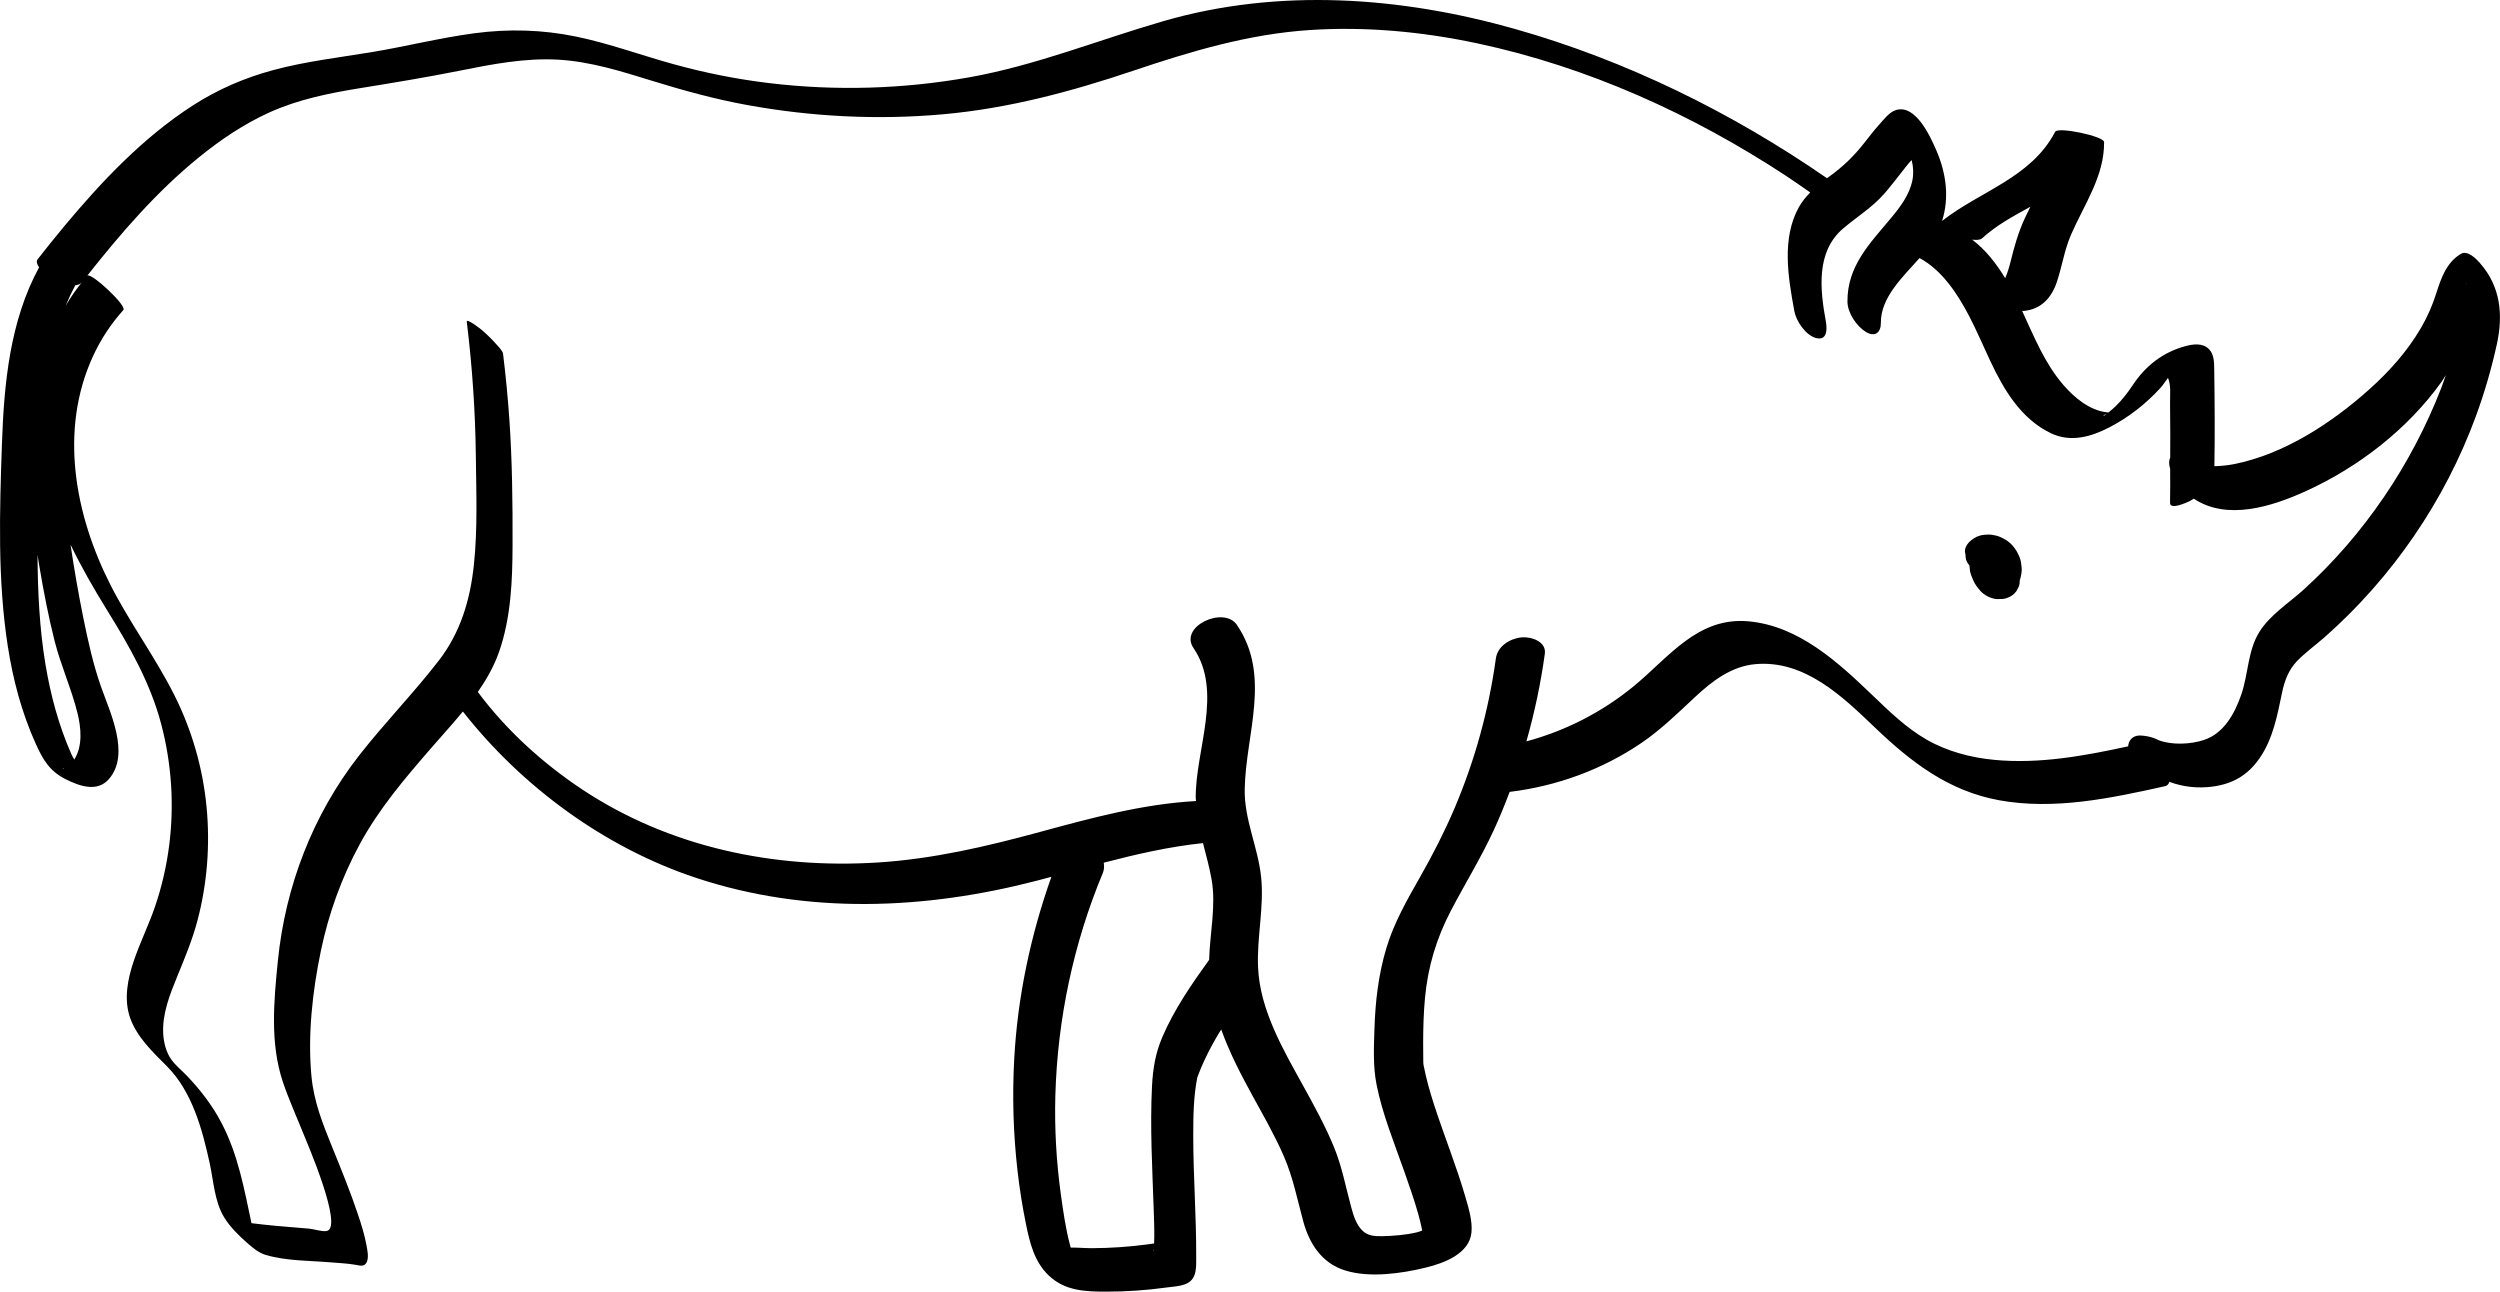 <?xml version="1.0" encoding="utf-8"?>
<svg xmlns="http://www.w3.org/2000/svg" id="Layer_1" data-name="Layer 1" viewBox="0 0 98.784 51.036">
  <path d="M98.001,10.403c-.152-.172-.497-.531-.766-.37-.564.338-.777.953-.966,1.547-.152.48-.351.937-.605,1.373-.536.92-1.25,1.721-2.041,2.429-1.481,1.327-3.373,2.569-5.354,2.958-.253.05-.511.074-.77.082.022-1.282.011-2.566-.007-3.847-.004-.265-.008-.573-.204-.776-.253-.262-.638-.203-.953-.116-.888.243-1.569.787-2.065,1.538-.194.294-.412.575-.664.821-.093.092-.194.176-.296.258-.024-.003-.042-.006-.076-.01-.675-.08-1.275-.584-1.703-1.079-.738-.854-1.159-1.91-1.629-2.926.023-.001.048.003.07.001.659-.062,1.075-.493,1.288-1.106.22-.635.305-1.291.577-1.913.519-1.189,1.316-2.307,1.303-3.654-.002-.229-1.826-.614-1.934-.405-.949,1.822-2.96,2.337-4.468,3.523.288-.905.175-1.87-.234-2.807-.24-.55-.816-1.819-1.594-1.573-.256.081-.473.369-.648.563-.218.242-.415.501-.617.756-.397.504-.816.909-1.335,1.285-.04.029-.078.059-.118.088-3.761-2.6-7.936-4.654-12.336-5.9-4.513-1.278-9.331-1.624-13.874-.311-2.571.743-5.042,1.752-7.686,2.224-2.603.464-5.262.543-7.886.23-1.283-.153-2.551-.405-3.797-.75-1.283-.354-2.536-.818-3.841-1.088-1.342-.278-2.681-.314-4.039-.132-1.362.182-2.697.521-4.052.745-1.294.213-2.601.365-3.87.705-1.137.305-2.2.762-3.19,1.4-1.956,1.26-3.595,2.99-5.077,4.767-.36.432-.711.87-1.057,1.313-.065.083-.026.197.058.317C.387,12.691.158,15.166.076,17.556c-.091,2.647-.176,5.332.229,7.959.206,1.333.552,2.648,1.11,3.879.285.629.547,1.079,1.183,1.397.546.272,1.243.525,1.706-.008.861-.991.031-2.66-.325-3.684-.302-.87-.502-1.776-.685-2.677-.194-.959-.362-1.929-.507-2.903.426.886.918,1.74,1.438,2.581.887,1.433,1.71,2.866,2.144,4.508.414,1.567.522,3.213.313,4.821-.105.812-.29,1.613-.554,2.388-.251.736-.601,1.434-.848,2.171-.237.707-.393,1.498-.141,2.224.264.76.894,1.357,1.449,1.912,1.002,1.001,1.405,2.497,1.699,3.843.153.7.189,1.506.567,2.129.236.389.588.732.927,1.029.217.19.441.38.721.463.809.239,1.738.223,2.574.293.331.028.668.042.996.1.161.029.316.078.41-.09.107-.193.03-.524-.008-.725-.074-.392-.195-.776-.321-1.155-.303-.91-.667-1.799-1.028-2.687-.372-.916-.721-1.79-.817-2.788-.156-1.624.04-3.369.371-4.963.306-1.471.82-2.897,1.538-4.218.764-1.406,1.774-2.59,2.817-3.792.41-.472.846-.95,1.256-1.448,2.349,2.989,5.627,5.386,9.221,6.575,4.396,1.456,9.051,1.258,13.488.102.182-.048.364-.097.546-.146-.822,2.316-1.336,4.741-1.469,7.195-.08,1.471-.038,2.955.13,4.418.081.711.193,1.417.336,2.118.151.741.329,1.479.897,2.021.646.616,1.445.639,2.29.639.786 0,1.572-.053,2.35-.161.504-.069,1.05-.046,1.159-.635.032-.174.029-.355.029-.532.008-1.641-.119-3.265-.117-4.842.001-.762.01-1.533.158-2.283.018-.051.036-.102.056-.154.069-.179.145-.355.226-.53.171-.37.367-.729.576-1.079.028-.047.061-.092.09-.139.325.908.776,1.778,1.246,2.634.426.776.867,1.544,1.221,2.356.368.843.534,1.705.773,2.586.24.885.733,1.653,1.647,1.94.972.305,2.22.127,3.193-.11.706-.172,1.724-.541,1.807-1.387.044-.45-.106-.942-.229-1.369-.357-1.237-.843-2.434-1.241-3.657-.172-.527-.319-1.055-.425-1.599-.001-.006-.002-.014-.003-.022-.003-.038-.007-.077-.006-.115.002-.247-.005-.495-.005-.742.002-.594.018-1.188.074-1.78.116-1.223.451-2.337,1.019-3.426.558-1.069,1.192-2.092,1.698-3.189.229-.495.434-1.001.627-1.511,1.855-.226,3.65-.877,5.198-1.928.784-.533,1.445-1.184,2.135-1.827.672-.626,1.431-1.209,2.378-1.293,1.944-.172,3.437,1.274,4.729,2.511,1.426,1.366,2.913,2.506,4.9,2.867,2.179.397,4.42-.079,6.547-.553.108-.024.158-.091.178-.175.545.206,1.143.266,1.722.187.799-.11,1.382-.453,1.843-1.117.542-.78.704-1.71.896-2.619.096-.452.256-.877.581-1.216.334-.349.738-.634,1.1-.954,2.669-2.355,4.746-5.385,5.972-8.727.342-.932.62-1.889.832-2.859.25-1.145.144-2.267-.663-3.182ZM97.469,11.229c-.037-.068-.02-.081,0,0h0ZM83.236,16.361c-.025.017-.121.077-.12.086-.005-.044.053-.07.12-.086ZM78.321,9.416c.569-.523,1.241-.878,1.908-1.248-.076.153-.152.305-.223.459-.264.568-.421,1.142-.57,1.747-.047.19-.113.409-.205.617-.35-.58-.774-1.123-1.303-1.521.162.018.315.017.393-.055ZM2.975,11.272c.109-.013.205-.044.265-.121.019-.025.04-.049.059-.073-.269.321-.504.659-.709,1.012.114-.278.242-.55.385-.818ZM2.476,30.387c.009-.024.03-.031.06-.028-.035.019-.062.033-.06.028ZM2.936,30.01c-.001.001-.002.002-.002.003-.041-.073-.085-.148-.117-.22-.498-1.131-.82-2.332-1.022-3.549-.236-1.425-.304-2.87-.312-4.317.025.153.048.308.074.461.167.984.355,1.965.599,2.933.244.971.665,1.885.905,2.853.144.577.214,1.307-.126,1.836ZM9.116,48.199c.001 0.0.003.002.004.002-.024-.004-.051-.009-.004-.002ZM42.345,49.415c.006.005.021.036.022.036-.006 0-.013-.014-.022-.036ZM45.589,49.349c-.009.042-.017.087-.009.103-.018-.034-.01-.069.009-.103ZM45.919,41.002c-.267.625-.364,1.239-.399,1.913-.083,1.632.014,3.274.068,4.906.005.16.011.319.015.479.001.029.003.121.004.162.001.038.003.155.003.178.002.164-.001.329-.007.493-.087.013-.175.026-.26.037-.727.097-1.46.147-2.194.15-.279.001-.564-.028-.842-.023-.015-.052-.028-.104-.035-.129-.166-.638-.262-1.305-.352-1.958-.18-1.302-.256-2.617-.219-3.932.086-3.019.716-5.999,1.877-8.787.055-.131.056-.268.035-.403,1.292-.337,2.593-.635,3.921-.774.121.472.253.942.339,1.429.186,1.051-.067,2.127-.096,3.184-.701.973-1.387,1.967-1.859,3.074ZM56.243,42.046c-.005-.048-.006-.093,0,0h0ZM94.187,19.654c-.907,1.331-1.964,2.555-3.155,3.639-.587.534-1.335.998-1.76,1.683-.456.735-.433,1.667-.711,2.469-.258.745-.68,1.528-1.472,1.793-.514.172-1.243.211-1.779.016-.142-.075-.293-.128-.45-.158-.002-0-.004-.001-.007-.001-.099-.018-.199-.033-.297-.033-.295,0-.45.197-.465.428-1.731.377-3.505.703-5.277.536-.938-.088-1.874-.333-2.695-.806-.804-.464-1.474-1.117-2.139-1.756-1.363-1.308-2.91-2.732-4.887-2.913-2.024-.185-3.157,1.435-4.557,2.579-1.24,1.014-2.684,1.75-4.222,2.164.322-1.136.567-2.294.728-3.463.066-.484-.542-.682-.917-.646-.46.043-.951.346-1.018.833-.281,2.04-.829,4.027-1.634,5.922-.397.933-.86,1.831-1.36,2.712-.512.901-1.031,1.806-1.331,2.804-.311,1.034-.439,2.107-.472,3.183-.023.734-.062,1.491.082,2.215.234,1.183.707,2.325,1.105,3.46.193.549.386,1.1.544,1.66.058.205.107.411.15.62.002.009.003.019.005.028-.067.027-.134.054-.214.073-.431.102-.925.142-1.372.151-.274.006-.551-.009-.762-.206-.262-.244-.371-.622-.461-.955-.217-.798-.36-1.589-.677-2.36-.346-.841-.787-1.643-1.226-2.438-.792-1.435-1.696-2.975-1.773-4.655-.055-1.198.245-2.381.12-3.579-.123-1.178-.67-2.273-.648-3.468.04-2.196,1.062-4.482-.31-6.495-.514-.755-2.298.06-1.713.918,1.175,1.724.073,4.034.087,5.915.001.044.01.085.012.129-2.104.116-4.141.67-6.166,1.221-2.109.574-4.221,1.069-6.409,1.207-4.096.259-8.23-.6-11.674-2.883-1.573-1.043-3.012-2.353-4.13-3.856.345-.495.642-1.018.84-1.584.472-1.353.529-2.82.533-4.24.005-1.631-.013-3.268-.123-4.896-.06-.884-.145-1.766-.253-2.646-.013-.112-.209-.308-.269-.376-.167-.19-.351-.37-.541-.536-.07-.061-.644-.512-.623-.347.215,1.759.337,3.529.358,5.301.016,1.434.074,2.88-.078,4.309-.148,1.391-.53,2.671-1.394,3.786-1.002,1.295-2.15,2.468-3.155,3.758-1.821,2.341-2.9,5.152-3.196,8.098-.158,1.577-.316,3.255.199,4.785.229.681.529,1.341.797,2.009.146.365,1.621,3.766.929,3.88-.186.031-.496-.076-.686-.094-.446-.041-.892-.074-1.338-.113-.315-.028-.629-.065-.943-.103-.287-1.346-.526-2.684-1.165-3.924-.362-.703-.84-1.328-1.386-1.899-.201-.21-.439-.399-.61-.634-.211-.289-.307-.674-.327-1.027-.044-.785.264-1.56.557-2.273.294-.718.59-1.427.79-2.179.391-1.466.511-3.007.365-4.518-.15-1.554-.589-3.066-1.295-4.458-.751-1.481-1.745-2.822-2.498-4.302-1.41-2.772-2.038-6.115-.696-9.038.307-.669.71-1.282,1.202-1.829.152-.17-1.265-1.484-1.423-1.363,1.328-1.681,2.742-3.318,4.409-4.672.85-.691,1.769-1.311,2.768-1.766,1.145-.522,2.379-.769,3.614-.969,1.316-.213,2.626-.428,3.933-.69,1.282-.257,2.594-.511,3.907-.432,1.262.076,2.475.46,3.675.831,1.231.38,2.466.721,3.735.954,2.564.469,5.179.604,7.776.371,2.595-.233,5.067-.898,7.527-1.726,2.284-.769,4.545-1.444,6.962-1.603,2.212-.145,4.449.065,6.614.526,4.36.928,8.506,2.804,12.218,5.247.318.209.628.428.94.646-.171.174-.328.361-.449.579-.69,1.244-.423,2.78-.18,4.107.072.396.445.953.853,1.064.45.122.448-.35.393-.653-.23-1.254-.398-2.753.682-3.673.545-.464,1.137-.822,1.616-1.364.245-.276.464-.573.695-.861.116-.144.248-.326.396-.481.067.262.083.528.031.795-.112.577-.492,1.075-.861,1.516-.837,1.003-1.717,1.889-1.706,3.284.003.442.356.969.725,1.195.361.221.599.034.596-.361-.008-.998.86-1.803,1.528-2.556.892.485,1.498,1.408,1.963,2.299.594,1.138,1.001,2.386,1.789,3.414.383.5.868.94,1.442,1.211.783.37,1.579.143,2.313-.238.75-.389,1.43-.919,2-1.542.117-.128.208-.274.31-.411.123.292.08.663.081.968.001.417.006.834.009,1.251.003.312-.005.624-.003.936-.06.122-.051.278-.002.441-0.0.447.008.893-.004,1.34-.009.297.632-0.0.753-.053.065-.029.123-.074.187-.107,1.307.87,3.059.325,4.443-.307,2.077-.948,4.015-2.451,5.347-4.315.061-.085.111-.178.169-.265-.062.173-.118.347-.185.518-.59,1.52-1.355,2.972-2.273,4.32Z"/>
  <path d="M79.527,21.562c-.08-.093-.181-.172-.284-.237-.075-.048-.159-.083-.239-.119-.082-.037-.171-.051-.26-.068-.111-.021-.228-.019-.339-.007-.104.011-.213.038-.307.084-.258.126-.55.395-.426.715-.004-.033-.009-.066-.013-.099.004.092.004.181.027.272.021.079.055.145.108.207.008.009.016.018.024.027.008.072.011.146.022.216.01.059.026.117.047.174.043.115.091.234.154.341.066.111.15.214.235.309.113.112.244.193.394.244.113.043.229.06.347.049.111.007.219-.012.324-.056.131-.051.24-.132.326-.244.007-.01.013-.02.019-.031.032-.06.064-.12.095-.181.01-.038.017-.077.021-.117.009-.028,0-.057.002-.085.027-.097.053-.193.069-.294.013-.081.016-.163.008-.244-.013-.133-.028-.267-.078-.392-.075-.184-.147-.314-.277-.465ZM79.808,22.86c.001.009.002.018.003.027-.002.009-.003.018-.005.027-.001-.018.005-.035.001-.053Z"/>
</svg>